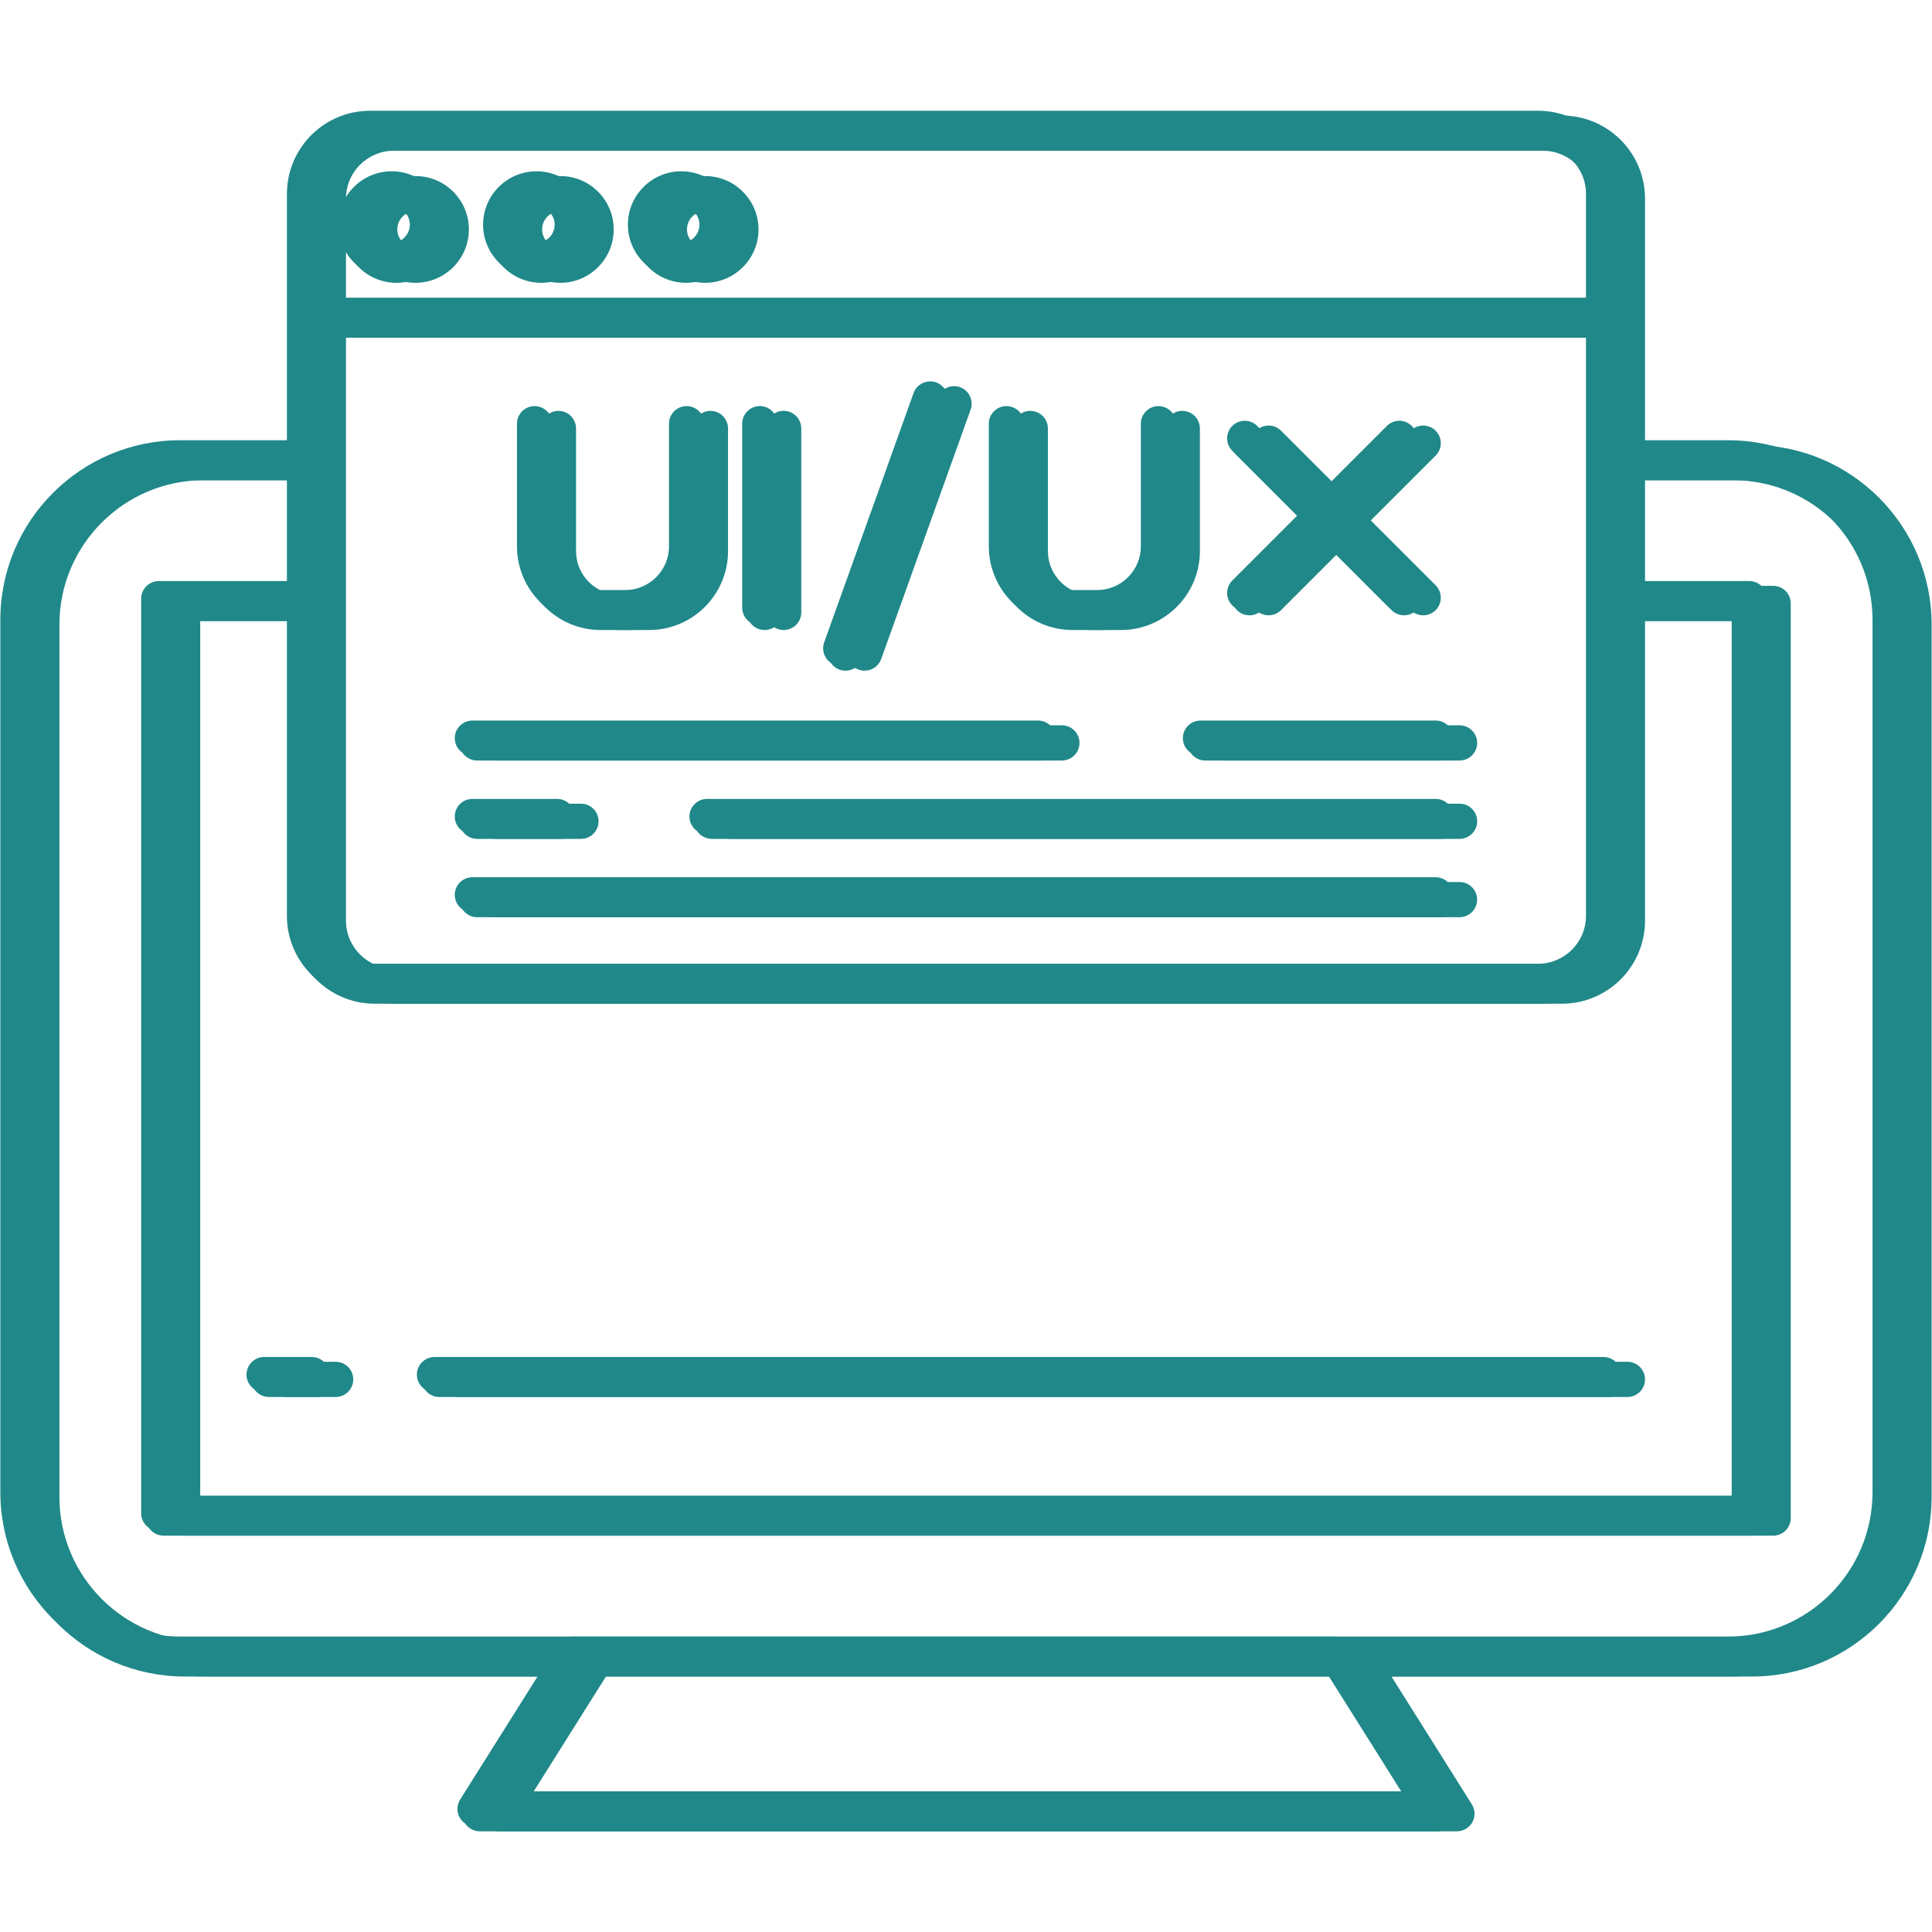 <svg xmlns="http://www.w3.org/2000/svg" xmlns:xlink="http://www.w3.org/1999/xlink" width="500" zoomAndPan="magnify" viewBox="0 0 375 375" height="500" preserveAspectRatio="xMidYMid meet" version="1.0"><defs><clipPath id="deaed4b7e4"><path d="M 0.926 22 L 371.426 22 L 371.426 356 L 0.926 356 Z M 0.926 22 " clip-rule="nonzero"/></clipPath><clipPath id="93653ce2d6"><path d="M 4.629 22 L 375 22 L 375 356 L 4.629 356 Z M 4.629 22 " clip-rule="nonzero"/></clipPath><clipPath id="7a15d85381"><path d="M 0 21 L 370.5 21 L 370.5 355 L 0 355 Z M 0 21 " clip-rule="nonzero"/></clipPath></defs><g clip-path="url(#deaed4b7e4)"><path fill="#208889" d="M 336.367 86.379 L 315.594 86.379 L 315.594 38.547 C 315.594 29.656 308.359 22.426 299.469 22.426 L 72.742 22.426 C 63.848 22.426 56.617 29.664 56.617 38.547 L 56.617 86.379 L 35.844 86.379 C 16.629 86.379 0.996 102.012 0.996 121.234 L 0.996 290.555 C 0.996 309.77 16.629 325.41 35.844 325.41 L 105.844 325.41 L 90.242 350.215 C 89.574 351.266 89.539 352.602 90.141 353.691 C 90.742 354.781 91.891 355.457 93.133 355.457 L 279.086 355.457 C 280.328 355.457 281.477 354.781 282.078 353.691 C 282.68 352.602 282.645 351.273 281.977 350.215 L 266.375 325.41 L 336.375 325.41 C 355.59 325.41 371.223 309.777 371.223 290.555 L 371.223 121.234 C 371.223 102.02 355.59 86.379 336.375 86.379 Z M 72.742 194.82 L 299.469 194.82 C 308.363 194.82 315.594 187.586 315.594 178.703 L 315.594 120.543 L 337.051 120.543 L 337.051 291.238 L 35.16 291.238 L 35.16 120.543 L 56.617 120.543 L 56.617 178.703 C 56.617 187.59 63.852 194.82 72.742 194.82 Z M 308.762 89.797 L 308.762 178.703 C 308.762 183.828 304.594 187.988 299.469 187.988 L 72.742 187.988 C 67.617 187.988 63.449 183.828 63.449 178.703 L 63.449 65.539 L 308.762 65.539 Z M 63.449 38.547 C 63.449 33.422 67.617 29.258 72.742 29.258 L 299.469 29.258 C 304.594 29.258 308.762 33.422 308.762 38.547 L 308.762 58.703 L 63.449 58.703 Z M 272.895 348.617 L 99.316 348.617 L 113.914 325.41 L 258.297 325.41 Z M 364.383 290.555 C 364.383 306.004 351.816 318.578 336.367 318.578 L 260.273 318.578 C 260.238 318.578 260.203 318.551 260.172 318.551 L 112.039 318.551 C 112.008 318.551 111.973 318.578 111.938 318.578 L 35.844 318.578 C 20.395 318.578 7.828 306.004 7.828 290.555 L 7.828 121.234 C 7.828 105.785 20.395 93.211 35.844 93.211 L 56.617 93.211 L 56.617 113.711 L 31.742 113.711 C 29.859 113.711 28.328 115.242 28.328 117.129 L 28.328 294.652 C 28.328 296.539 29.859 298.07 31.742 298.07 L 340.469 298.07 C 342.355 298.07 343.883 296.539 343.883 294.652 L 343.883 117.129 C 343.883 115.242 342.355 113.711 340.469 113.711 L 315.594 113.711 L 315.594 93.211 L 336.367 93.211 C 351.816 93.211 364.383 105.785 364.383 121.234 Z M 364.383 290.555 " fill-opacity="1" fill-rule="nonzero"/></g><path fill="#208889" d="M 76.945 34.172 C 71.234 34.172 66.578 38.82 66.578 44.531 C 66.578 50.246 71.234 54.891 76.945 54.891 C 82.656 54.891 87.305 50.246 87.305 44.531 C 87.305 38.82 82.656 34.172 76.945 34.172 Z M 76.945 48.051 C 74.996 48.051 73.414 46.473 73.414 44.523 C 73.414 42.578 74.992 41 76.945 41 C 78.898 41 80.473 42.578 80.473 44.523 C 80.473 46.473 78.895 48.051 76.945 48.051 Z M 76.945 48.051 " fill-opacity="1" fill-rule="nonzero"/><path fill="#208889" d="M 105.059 34.172 C 99.344 34.172 94.691 38.82 94.691 44.531 C 94.691 50.246 99.344 54.891 105.059 54.891 C 110.77 54.891 115.418 50.246 115.418 44.531 C 115.418 38.82 110.77 34.172 105.059 34.172 Z M 105.059 48.051 C 103.109 48.051 101.523 46.473 101.523 44.523 C 101.523 42.578 103.102 41 105.059 41 C 107.012 41 108.582 42.578 108.582 44.523 C 108.582 46.473 107.004 48.051 105.059 48.051 Z M 105.059 48.051 " fill-opacity="1" fill-rule="nonzero"/><path fill="#208889" d="M 133.16 34.172 C 127.449 34.172 122.805 38.82 122.805 44.531 C 122.805 50.246 127.449 54.891 133.16 54.891 C 138.875 54.891 143.52 50.246 143.52 44.531 C 143.52 38.82 138.875 34.172 133.16 34.172 Z M 133.16 48.051 C 131.223 48.051 129.637 46.473 129.637 44.523 C 129.637 42.578 131.215 41 133.16 41 C 135.109 41 136.688 42.578 136.688 44.523 C 136.688 46.473 135.109 48.051 133.16 48.051 Z M 133.16 48.051 " fill-opacity="1" fill-rule="nonzero"/><path fill="#208889" d="M 116.59 122.285 L 122.289 122.285 C 130.734 122.285 137.609 115.414 137.609 106.969 L 137.609 83.168 C 137.609 81.281 136.078 79.75 134.195 79.75 C 132.309 79.75 130.777 81.281 130.777 83.168 L 130.777 106.969 C 130.777 111.648 126.965 115.453 122.289 115.453 L 116.59 115.453 C 111.91 115.453 108.105 111.641 108.105 106.969 L 108.105 83.168 C 108.105 81.281 106.574 79.75 104.688 79.75 C 102.801 79.75 101.27 81.281 101.27 83.168 L 101.27 106.969 C 101.27 115.414 108.145 122.285 116.59 122.285 Z M 116.59 122.285 " fill-opacity="1" fill-rule="nonzero"/><path fill="#208889" d="M 208.176 122.285 L 213.875 122.285 C 222.32 122.285 229.195 115.414 229.195 106.969 L 229.195 83.168 C 229.195 81.281 227.664 79.75 225.777 79.75 C 223.895 79.75 222.363 81.281 222.363 83.168 L 222.363 106.969 C 222.363 111.648 218.551 115.453 213.875 115.453 L 208.176 115.453 C 203.496 115.453 199.691 111.641 199.691 106.969 L 199.691 83.168 C 199.691 81.281 198.16 79.75 196.273 79.75 C 194.387 79.75 192.855 81.281 192.855 83.168 L 192.855 106.969 C 192.855 115.414 199.73 122.285 208.176 122.285 Z M 208.176 122.285 " fill-opacity="1" fill-rule="nonzero"/><path fill="#208889" d="M 148.406 122.285 C 150.293 122.285 151.824 120.758 151.824 118.871 L 151.824 83.16 C 151.824 81.273 150.293 79.742 148.406 79.742 C 146.52 79.742 144.992 81.273 144.992 83.16 L 144.992 118.871 C 144.992 120.758 146.52 122.285 148.406 122.285 Z M 148.406 122.285 " fill-opacity="1" fill-rule="nonzero"/><path fill="#208889" d="M 162.961 129.98 C 163.344 130.117 163.734 130.18 164.117 130.18 C 165.516 130.18 166.828 129.312 167.336 127.918 L 184.691 79.52 C 185.328 77.742 184.402 75.785 182.629 75.145 C 180.852 74.531 178.891 75.438 178.254 77.207 L 160.898 125.609 C 160.262 127.383 161.184 129.34 162.961 129.98 Z M 162.961 129.98 " fill-opacity="1" fill-rule="nonzero"/><path fill="#208889" d="M 240.102 118.434 C 240.77 119.102 241.645 119.43 242.52 119.43 C 243.395 119.43 244.27 119.098 244.938 118.434 L 257.527 105.848 L 270.113 118.434 C 270.781 119.102 271.656 119.43 272.531 119.43 C 273.406 119.43 274.281 119.098 274.949 118.434 C 276.285 117.102 276.285 114.934 274.949 113.602 L 262.363 101.016 L 274.949 88.43 C 276.285 87.098 276.285 84.93 274.949 83.598 C 273.617 82.266 271.453 82.266 270.121 83.598 L 257.531 96.184 L 244.945 83.598 C 243.613 82.266 241.449 82.266 240.113 83.598 C 238.781 84.93 238.781 87.098 240.113 88.43 L 252.703 101.016 L 240.113 113.602 C 238.781 114.934 238.781 117.102 240.113 118.434 Z M 240.102 118.434 " fill-opacity="1" fill-rule="nonzero"/><path fill="#208889" d="M 233.938 147.617 L 279.598 147.617 C 281.484 147.617 283.016 146.086 283.016 144.199 C 283.016 142.316 281.484 140.785 279.598 140.785 L 233.938 140.785 C 232.051 140.785 230.52 142.316 230.52 144.199 C 230.52 146.086 232.051 147.617 233.938 147.617 Z M 233.938 147.617 " fill-opacity="1" fill-rule="nonzero"/><path fill="#208889" d="M 92.613 147.617 L 202.41 147.617 C 204.297 147.617 205.828 146.086 205.828 144.199 C 205.828 142.316 204.297 140.785 202.41 140.785 L 92.613 140.785 C 90.727 140.785 89.195 142.316 89.195 144.199 C 89.195 146.086 90.727 147.617 92.613 147.617 Z M 92.613 147.617 " fill-opacity="1" fill-rule="nonzero"/><path fill="#208889" d="M 279.598 155.996 L 138.164 155.996 C 136.277 155.996 134.746 157.527 134.746 159.41 C 134.746 161.297 136.277 162.828 138.164 162.828 L 279.598 162.828 C 281.484 162.828 283.016 161.297 283.016 159.41 C 283.016 157.527 281.484 155.996 279.598 155.996 Z M 279.598 155.996 " fill-opacity="1" fill-rule="nonzero"/><path fill="#208889" d="M 92.613 162.828 L 109.062 162.828 C 110.945 162.828 112.477 161.297 112.477 159.41 C 112.477 157.527 110.945 155.996 109.062 155.996 L 92.613 155.996 C 90.727 155.996 89.195 157.527 89.195 159.41 C 89.195 161.297 90.727 162.828 92.613 162.828 Z M 92.613 162.828 " fill-opacity="1" fill-rule="nonzero"/><path fill="#208889" d="M 92.613 178.031 L 279.59 178.031 C 281.477 178.031 283.008 176.5 283.008 174.617 C 283.008 172.73 281.477 171.199 279.59 171.199 L 92.613 171.199 C 90.727 171.199 89.195 172.73 89.195 174.617 C 89.195 176.5 90.727 178.031 92.613 178.031 Z M 92.613 178.031 " fill-opacity="1" fill-rule="nonzero"/><path fill="#208889" d="M 48.777 267.738 C 48.777 269.625 50.309 271.156 52.195 271.156 L 61.449 271.156 C 63.332 271.156 64.863 269.625 64.863 267.738 C 64.863 265.852 63.332 264.32 61.449 264.32 L 52.195 264.32 C 50.309 264.32 48.777 265.852 48.777 267.738 Z M 48.777 267.738 " fill-opacity="1" fill-rule="nonzero"/><path fill="#208889" d="M 85.262 271.156 L 312.18 271.156 C 314.062 271.156 315.594 269.625 315.594 267.738 C 315.594 265.852 314.062 264.32 312.18 264.32 L 85.262 264.32 C 83.375 264.32 81.844 265.852 81.844 267.738 C 81.844 269.625 83.375 271.156 85.262 271.156 Z M 85.262 271.156 " fill-opacity="1" fill-rule="nonzero"/><g clip-path="url(#93653ce2d6)"><path fill="#208889" d="M 340.07 86.379 L 319.297 86.379 L 319.297 38.547 C 319.297 29.656 312.062 22.426 303.172 22.426 L 76.445 22.426 C 67.551 22.426 60.32 29.664 60.32 38.547 L 60.32 86.379 L 39.547 86.379 C 20.332 86.379 4.699 102.012 4.699 121.234 L 4.699 290.555 C 4.699 309.77 20.332 325.41 39.547 325.41 L 109.547 325.41 L 93.945 350.215 C 93.277 351.266 93.242 352.602 93.844 353.691 C 94.445 354.781 95.594 355.457 96.836 355.457 L 282.789 355.457 C 284.031 355.457 285.18 354.781 285.781 353.691 C 286.383 352.602 286.348 351.273 285.68 350.215 L 270.078 325.41 L 340.078 325.41 C 359.293 325.41 374.926 309.777 374.926 290.555 L 374.926 121.234 C 374.926 102.02 359.293 86.379 340.078 86.379 Z M 76.445 194.82 L 303.172 194.82 C 312.07 194.82 319.297 187.586 319.297 178.703 L 319.297 120.543 L 340.754 120.543 L 340.754 291.238 L 38.863 291.238 L 38.863 120.543 L 60.32 120.543 L 60.32 178.703 C 60.32 187.59 67.555 194.82 76.445 194.82 Z M 312.465 89.797 L 312.465 178.703 C 312.465 183.828 308.297 187.988 303.172 187.988 L 76.445 187.988 C 71.32 187.988 67.152 183.828 67.152 178.703 L 67.152 65.539 L 312.465 65.539 Z M 67.152 38.547 C 67.152 33.422 71.32 29.258 76.445 29.258 L 303.172 29.258 C 308.297 29.258 312.465 33.422 312.465 38.547 L 312.465 58.703 L 67.152 58.703 Z M 276.598 348.617 L 103.02 348.617 L 117.617 325.41 L 262.004 325.41 Z M 368.086 290.555 C 368.086 306.004 355.52 318.578 340.07 318.578 L 263.977 318.578 C 263.941 318.578 263.91 318.551 263.875 318.551 L 115.746 318.551 C 115.711 318.551 115.676 318.578 115.641 318.578 L 39.547 318.578 C 24.098 318.578 11.531 306.004 11.531 290.555 L 11.531 121.234 C 11.531 105.785 24.098 93.211 39.547 93.211 L 60.32 93.211 L 60.32 113.711 L 35.449 113.711 C 33.562 113.711 32.031 115.242 32.031 117.129 L 32.031 294.652 C 32.031 296.539 33.562 298.07 35.449 298.07 L 344.172 298.07 C 346.059 298.07 347.586 296.539 347.586 294.652 L 347.586 117.129 C 347.586 115.242 346.059 113.711 344.172 113.711 L 319.297 113.711 L 319.297 93.211 L 340.07 93.211 C 355.52 93.211 368.086 105.785 368.086 121.234 Z M 368.086 290.555 " fill-opacity="1" fill-rule="nonzero"/></g><path fill="#208889" d="M 80.648 34.172 C 74.938 34.172 70.281 38.82 70.281 44.531 C 70.281 50.246 74.938 54.891 80.648 54.891 C 86.363 54.891 91.008 50.246 91.008 44.531 C 91.008 38.82 86.363 34.172 80.648 34.172 Z M 80.648 48.051 C 78.703 48.051 77.117 46.473 77.117 44.523 C 77.117 42.578 78.695 41 80.648 41 C 82.602 41 84.176 42.578 84.176 44.523 C 84.176 46.473 82.598 48.051 80.648 48.051 Z M 80.648 48.051 " fill-opacity="1" fill-rule="nonzero"/><path fill="#208889" d="M 108.762 34.172 C 103.047 34.172 98.395 38.82 98.395 44.531 C 98.395 50.246 103.047 54.891 108.762 54.891 C 114.473 54.891 119.121 50.246 119.121 44.531 C 119.121 38.82 114.473 34.172 108.762 34.172 Z M 108.762 48.051 C 106.812 48.051 105.227 46.473 105.227 44.523 C 105.227 42.578 106.805 41 108.762 41 C 110.715 41 112.285 42.578 112.285 44.523 C 112.285 46.473 110.707 48.051 108.762 48.051 Z M 108.762 48.051 " fill-opacity="1" fill-rule="nonzero"/><path fill="#208889" d="M 136.867 34.172 C 131.152 34.172 126.508 38.82 126.508 44.531 C 126.508 50.246 131.152 54.891 136.867 54.891 C 142.578 54.891 147.227 50.246 147.227 44.531 C 147.227 38.82 142.578 34.172 136.867 34.172 Z M 136.867 48.051 C 134.926 48.051 133.34 46.473 133.34 44.523 C 133.34 42.578 134.918 41 136.867 41 C 138.812 41 140.391 42.578 140.391 44.523 C 140.391 46.473 138.812 48.051 136.867 48.051 Z M 136.867 48.051 " fill-opacity="1" fill-rule="nonzero"/><path fill="#208889" d="M 120.297 122.285 L 125.992 122.285 C 134.441 122.285 141.312 115.414 141.312 106.969 L 141.312 83.168 C 141.312 81.281 139.785 79.75 137.898 79.75 C 136.012 79.75 134.48 81.281 134.48 83.168 L 134.48 106.969 C 134.48 111.648 130.668 115.453 125.992 115.453 L 120.297 115.453 C 115.613 115.453 111.809 111.641 111.809 106.969 L 111.809 83.168 C 111.809 81.281 110.277 79.75 108.391 79.75 C 106.504 79.75 104.977 81.281 104.977 83.168 L 104.977 106.969 C 104.977 115.414 111.848 122.285 120.297 122.285 Z M 120.297 122.285 " fill-opacity="1" fill-rule="nonzero"/><path fill="#208889" d="M 211.879 122.285 L 217.578 122.285 C 226.023 122.285 232.898 115.414 232.898 106.969 L 232.898 83.168 C 232.898 81.281 231.367 79.75 229.484 79.75 C 227.598 79.75 226.066 81.281 226.066 83.168 L 226.066 106.969 C 226.066 111.648 222.254 115.453 217.578 115.453 L 211.879 115.453 C 207.199 115.453 203.395 111.641 203.395 106.969 L 203.395 83.168 C 203.395 81.281 201.863 79.75 199.977 79.75 C 198.09 79.75 196.559 81.281 196.559 83.168 L 196.559 106.969 C 196.559 115.414 203.434 122.285 211.879 122.285 Z M 211.879 122.285 " fill-opacity="1" fill-rule="nonzero"/><path fill="#208889" d="M 152.109 122.285 C 153.996 122.285 155.527 120.758 155.527 118.871 L 155.527 83.16 C 155.527 81.273 153.996 79.742 152.109 79.742 C 150.223 79.742 148.695 81.273 148.695 83.16 L 148.695 118.871 C 148.695 120.758 150.223 122.285 152.109 122.285 Z M 152.109 122.285 " fill-opacity="1" fill-rule="nonzero"/><path fill="#208889" d="M 166.664 129.98 C 167.047 130.117 167.438 130.18 167.82 130.18 C 169.223 130.18 170.531 129.312 171.039 127.918 L 188.395 79.52 C 189.031 77.742 188.109 75.785 186.332 75.145 C 184.555 74.531 182.594 75.438 181.957 77.207 L 164.602 125.609 C 163.965 127.383 164.887 129.34 166.664 129.98 Z M 166.664 129.98 " fill-opacity="1" fill-rule="nonzero"/><path fill="#208889" d="M 243.805 118.434 C 244.477 119.102 245.348 119.43 246.223 119.43 C 247.098 119.43 247.973 119.098 248.645 118.434 L 261.23 105.848 L 273.816 118.434 C 274.484 119.102 275.359 119.43 276.234 119.43 C 277.109 119.43 277.984 119.098 278.656 118.434 C 279.988 117.102 279.988 114.934 278.656 113.602 L 266.066 101.016 L 278.656 88.43 C 279.988 87.098 279.988 84.93 278.656 83.598 C 277.32 82.266 275.156 82.266 273.824 83.598 L 261.238 96.184 L 248.648 83.598 C 247.316 82.266 245.152 82.266 243.82 83.598 C 242.488 84.93 242.488 87.098 243.82 88.43 L 256.406 101.016 L 243.82 113.602 C 242.488 114.934 242.488 117.102 243.82 118.434 Z M 243.805 118.434 " fill-opacity="1" fill-rule="nonzero"/><path fill="#208889" d="M 237.641 147.617 L 283.301 147.617 C 285.188 147.617 286.719 146.086 286.719 144.199 C 286.719 142.316 285.188 140.785 283.301 140.785 L 237.641 140.785 C 235.754 140.785 234.227 142.316 234.227 144.199 C 234.227 146.086 235.754 147.617 237.641 147.617 Z M 237.641 147.617 " fill-opacity="1" fill-rule="nonzero"/><path fill="#208889" d="M 96.316 147.617 L 206.113 147.617 C 208 147.617 209.531 146.086 209.531 144.199 C 209.531 142.316 208 140.785 206.113 140.785 L 96.316 140.785 C 94.43 140.785 92.902 142.316 92.902 144.199 C 92.902 146.086 94.43 147.617 96.316 147.617 Z M 96.316 147.617 " fill-opacity="1" fill-rule="nonzero"/><path fill="#208889" d="M 283.301 155.996 L 141.867 155.996 C 139.98 155.996 138.449 157.527 138.449 159.41 C 138.449 161.297 139.98 162.828 141.867 162.828 L 283.301 162.828 C 285.188 162.828 286.719 161.297 286.719 159.41 C 286.719 157.527 285.188 155.996 283.301 155.996 Z M 283.301 155.996 " fill-opacity="1" fill-rule="nonzero"/><path fill="#208889" d="M 96.316 162.828 L 112.766 162.828 C 114.652 162.828 116.18 161.297 116.18 159.41 C 116.18 157.527 114.652 155.996 112.766 155.996 L 96.316 155.996 C 94.43 155.996 92.902 157.527 92.902 159.41 C 92.902 161.297 94.43 162.828 96.316 162.828 Z M 96.316 162.828 " fill-opacity="1" fill-rule="nonzero"/><path fill="#208889" d="M 96.316 178.031 L 283.293 178.031 C 285.18 178.031 286.711 176.5 286.711 174.617 C 286.711 172.73 285.18 171.199 283.293 171.199 L 96.316 171.199 C 94.43 171.199 92.902 172.73 92.902 174.617 C 92.902 176.5 94.43 178.031 96.316 178.031 Z M 96.316 178.031 " fill-opacity="1" fill-rule="nonzero"/><path fill="#208889" d="M 52.484 267.738 C 52.484 269.625 54.012 271.156 55.898 271.156 L 65.152 271.156 C 67.039 271.156 68.566 269.625 68.566 267.738 C 68.566 265.852 67.039 264.32 65.152 264.32 L 55.898 264.32 C 54.012 264.32 52.484 265.852 52.484 267.738 Z M 52.484 267.738 " fill-opacity="1" fill-rule="nonzero"/><path fill="#208889" d="M 88.965 271.156 L 315.883 271.156 C 317.77 271.156 319.297 269.625 319.297 267.738 C 319.297 265.852 317.77 264.32 315.883 264.32 L 88.965 264.32 C 87.078 264.32 85.547 265.852 85.547 267.738 C 85.547 269.625 87.078 271.156 88.965 271.156 Z M 88.965 271.156 " fill-opacity="1" fill-rule="nonzero"/><g clip-path="url(#7a15d85381)"><path fill="#208889" d="M 335.441 85.453 L 314.668 85.453 L 314.668 37.621 C 314.668 28.73 307.434 21.5 298.543 21.5 L 71.816 21.5 C 62.922 21.5 55.691 28.738 55.691 37.621 L 55.691 85.453 L 34.918 85.453 C 15.703 85.453 0.066 101.086 0.066 120.309 L 0.066 289.629 C 0.066 308.844 15.703 324.484 34.918 324.484 L 104.918 324.484 L 89.316 349.289 C 88.648 350.34 88.613 351.676 89.215 352.766 C 89.816 353.855 90.965 354.531 92.207 354.531 L 278.16 354.531 C 279.402 354.531 280.551 353.855 281.152 352.766 C 281.754 351.676 281.719 350.348 281.051 349.289 L 265.449 324.484 L 335.449 324.484 C 354.664 324.484 370.297 308.852 370.297 289.629 L 370.297 120.309 C 370.297 101.094 354.664 85.453 335.449 85.453 Z M 71.816 193.895 L 298.543 193.895 C 307.438 193.895 314.668 186.66 314.668 177.777 L 314.668 119.617 L 336.125 119.617 L 336.125 290.312 L 34.234 290.312 L 34.234 119.617 L 55.691 119.617 L 55.691 177.777 C 55.691 186.664 62.926 193.895 71.816 193.895 Z M 307.836 88.867 L 307.836 177.777 C 307.836 182.902 303.668 187.062 298.543 187.062 L 71.816 187.062 C 66.691 187.062 62.523 182.902 62.523 177.777 L 62.523 64.609 L 307.836 64.609 Z M 62.523 37.621 C 62.523 32.496 66.691 28.332 71.816 28.332 L 298.543 28.332 C 303.668 28.332 307.836 32.496 307.836 37.621 L 307.836 57.777 L 62.523 57.777 Z M 271.969 347.691 L 98.391 347.691 L 112.988 324.484 L 257.371 324.484 Z M 363.457 289.629 C 363.457 305.078 350.891 317.652 335.441 317.652 L 259.348 317.652 C 259.312 317.652 259.277 317.625 259.246 317.625 L 111.113 317.625 C 111.082 317.625 111.047 317.652 111.012 317.652 L 34.918 317.652 C 19.469 317.652 6.902 305.078 6.902 289.629 L 6.902 120.309 C 6.902 104.859 19.469 92.285 34.918 92.285 L 55.691 92.285 L 55.691 112.785 L 30.816 112.785 C 28.934 112.785 27.402 114.316 27.402 116.203 L 27.402 293.727 C 27.402 295.613 28.934 297.145 30.816 297.145 L 339.543 297.145 C 341.426 297.145 342.957 295.613 342.957 293.727 L 342.957 116.203 C 342.957 114.316 341.426 112.785 339.543 112.785 L 314.668 112.785 L 314.668 92.285 L 335.441 92.285 C 350.891 92.285 363.457 104.859 363.457 120.309 Z M 363.457 289.629 " fill-opacity="1" fill-rule="nonzero"/></g><path fill="#208889" d="M 76.02 33.246 C 70.309 33.246 65.652 37.895 65.652 43.605 C 65.652 49.32 70.309 53.965 76.02 53.965 C 81.73 53.965 86.379 49.32 86.379 43.605 C 86.379 37.895 81.73 33.246 76.02 33.246 Z M 76.02 47.125 C 74.07 47.125 72.488 45.547 72.488 43.598 C 72.488 41.652 74.066 40.074 76.02 40.074 C 77.973 40.074 79.547 41.652 79.547 43.598 C 79.547 45.547 77.965 47.125 76.02 47.125 Z M 76.02 47.125 " fill-opacity="1" fill-rule="nonzero"/><path fill="#208889" d="M 104.133 33.246 C 98.418 33.246 93.766 37.895 93.766 43.605 C 93.766 49.32 98.418 53.965 104.133 53.965 C 109.844 53.965 114.492 49.32 114.492 43.605 C 114.492 37.895 109.844 33.246 104.133 33.246 Z M 104.133 47.125 C 102.184 47.125 100.598 45.547 100.598 43.598 C 100.598 41.652 102.176 40.074 104.133 40.074 C 106.086 40.074 107.656 41.652 107.656 43.598 C 107.656 45.547 106.078 47.125 104.133 47.125 Z M 104.133 47.125 " fill-opacity="1" fill-rule="nonzero"/><path fill="#208889" d="M 132.234 33.246 C 126.523 33.246 121.875 37.895 121.875 43.605 C 121.875 49.32 126.523 53.965 132.234 53.965 C 137.949 53.965 142.594 49.32 142.594 43.605 C 142.594 37.895 137.949 33.246 132.234 33.246 Z M 132.234 47.125 C 130.297 47.125 128.711 45.547 128.711 43.598 C 128.711 41.652 130.289 40.074 132.234 40.074 C 134.184 40.074 135.762 41.652 135.762 43.598 C 135.762 45.547 134.184 47.125 132.234 47.125 Z M 132.234 47.125 " fill-opacity="1" fill-rule="nonzero"/><path fill="#208889" d="M 115.664 121.359 L 121.363 121.359 C 129.809 121.359 136.684 114.488 136.684 106.039 L 136.684 82.242 C 136.684 80.355 135.152 78.824 133.27 78.824 C 131.383 78.824 129.852 80.355 129.852 82.242 L 129.852 106.039 C 129.852 110.723 126.039 114.527 121.363 114.527 L 115.664 114.527 C 110.984 114.527 107.18 110.715 107.18 106.039 L 107.18 82.242 C 107.18 80.355 105.648 78.824 103.762 78.824 C 101.875 78.824 100.344 80.355 100.344 82.242 L 100.344 106.039 C 100.344 114.488 107.219 121.359 115.664 121.359 Z M 115.664 121.359 " fill-opacity="1" fill-rule="nonzero"/><path fill="#208889" d="M 207.25 121.359 L 212.949 121.359 C 221.395 121.359 228.27 114.488 228.27 106.039 L 228.27 82.242 C 228.27 80.355 226.738 78.824 224.852 78.824 C 222.969 78.824 221.438 80.355 221.438 82.242 L 221.438 106.039 C 221.438 110.723 217.625 114.527 212.949 114.527 L 207.25 114.527 C 202.57 114.527 198.766 110.715 198.766 106.039 L 198.766 82.242 C 198.766 80.355 197.234 78.824 195.348 78.824 C 193.461 78.824 191.93 80.355 191.93 82.242 L 191.93 106.039 C 191.93 114.488 198.805 121.359 207.25 121.359 Z M 207.25 121.359 " fill-opacity="1" fill-rule="nonzero"/><path fill="#208889" d="M 147.48 121.359 C 149.367 121.359 150.898 119.832 150.898 117.945 L 150.898 82.234 C 150.898 80.348 149.367 78.816 147.48 78.816 C 145.594 78.816 144.062 80.348 144.062 82.234 L 144.062 117.945 C 144.062 119.832 145.594 121.359 147.48 121.359 Z M 147.48 121.359 " fill-opacity="1" fill-rule="nonzero"/><path fill="#208889" d="M 162.035 129.055 C 162.418 129.191 162.809 129.254 163.191 129.254 C 164.59 129.254 165.902 128.387 166.41 126.992 L 183.766 78.594 C 184.402 76.816 183.477 74.859 181.703 74.219 C 179.926 73.605 177.965 74.512 177.328 76.281 L 159.973 124.684 C 159.336 126.457 160.258 128.414 162.035 129.055 Z M 162.035 129.055 " fill-opacity="1" fill-rule="nonzero"/><path fill="#208889" d="M 239.176 117.508 C 239.844 118.176 240.719 118.504 241.594 118.504 C 242.469 118.504 243.344 118.168 244.012 117.508 L 256.602 104.922 L 269.188 117.508 C 269.855 118.176 270.73 118.504 271.605 118.504 C 272.48 118.504 273.355 118.168 274.023 117.508 C 275.355 116.176 275.355 114.008 274.023 112.676 L 261.438 100.09 L 274.023 87.504 C 275.355 86.172 275.355 84.004 274.023 82.672 C 272.691 81.34 270.527 81.34 269.195 82.672 L 256.605 95.258 L 244.02 82.672 C 242.688 81.34 240.523 81.34 239.188 82.672 C 237.855 84.004 237.855 86.172 239.188 87.504 L 251.777 100.09 L 239.188 112.676 C 237.855 114.008 237.855 116.176 239.188 117.508 Z M 239.176 117.508 " fill-opacity="1" fill-rule="nonzero"/><path fill="#208889" d="M 233.012 146.691 L 278.672 146.691 C 280.559 146.691 282.09 145.16 282.09 143.273 C 282.09 141.391 280.559 139.859 278.672 139.859 L 233.012 139.859 C 231.125 139.859 229.594 141.391 229.594 143.273 C 229.594 145.16 231.125 146.691 233.012 146.691 Z M 233.012 146.691 " fill-opacity="1" fill-rule="nonzero"/><path fill="#208889" d="M 91.688 146.691 L 201.484 146.691 C 203.371 146.691 204.898 145.16 204.898 143.273 C 204.898 141.391 203.371 139.859 201.484 139.859 L 91.688 139.859 C 89.801 139.859 88.27 141.391 88.27 143.273 C 88.27 145.16 89.801 146.691 91.688 146.691 Z M 91.688 146.691 " fill-opacity="1" fill-rule="nonzero"/><path fill="#208889" d="M 278.672 155.07 L 137.238 155.07 C 135.352 155.07 133.82 156.602 133.82 158.484 C 133.82 160.371 135.352 161.902 137.238 161.902 L 278.672 161.902 C 280.559 161.902 282.09 160.371 282.09 158.484 C 282.09 156.602 280.559 155.07 278.672 155.07 Z M 278.672 155.07 " fill-opacity="1" fill-rule="nonzero"/><path fill="#208889" d="M 91.688 161.902 L 108.137 161.902 C 110.02 161.902 111.551 160.371 111.551 158.484 C 111.551 156.602 110.02 155.07 108.137 155.07 L 91.688 155.07 C 89.801 155.07 88.27 156.602 88.27 158.484 C 88.27 160.371 89.801 161.902 91.688 161.902 Z M 91.688 161.902 " fill-opacity="1" fill-rule="nonzero"/><path fill="#208889" d="M 91.688 177.105 L 278.664 177.105 C 280.551 177.105 282.082 175.574 282.082 173.691 C 282.082 171.805 280.551 170.273 278.664 170.273 L 91.688 170.273 C 89.801 170.273 88.27 171.805 88.27 173.691 C 88.27 175.574 89.801 177.105 91.688 177.105 Z M 91.688 177.105 " fill-opacity="1" fill-rule="nonzero"/><path fill="#208889" d="M 47.852 266.812 C 47.852 268.699 49.383 270.23 51.27 270.23 L 60.523 270.23 C 62.406 270.23 63.938 268.699 63.938 266.812 C 63.938 264.926 62.406 263.395 60.523 263.395 L 51.27 263.395 C 49.383 263.395 47.852 264.926 47.852 266.812 Z M 47.852 266.812 " fill-opacity="1" fill-rule="nonzero"/><path fill="#208889" d="M 84.336 270.23 L 311.254 270.23 C 313.137 270.23 314.668 268.699 314.668 266.812 C 314.668 264.926 313.137 263.395 311.254 263.395 L 84.336 263.395 C 82.449 263.395 80.918 264.926 80.918 266.812 C 80.918 268.699 82.449 270.23 84.336 270.23 Z M 84.336 270.23 " fill-opacity="1" fill-rule="nonzero"/></svg>